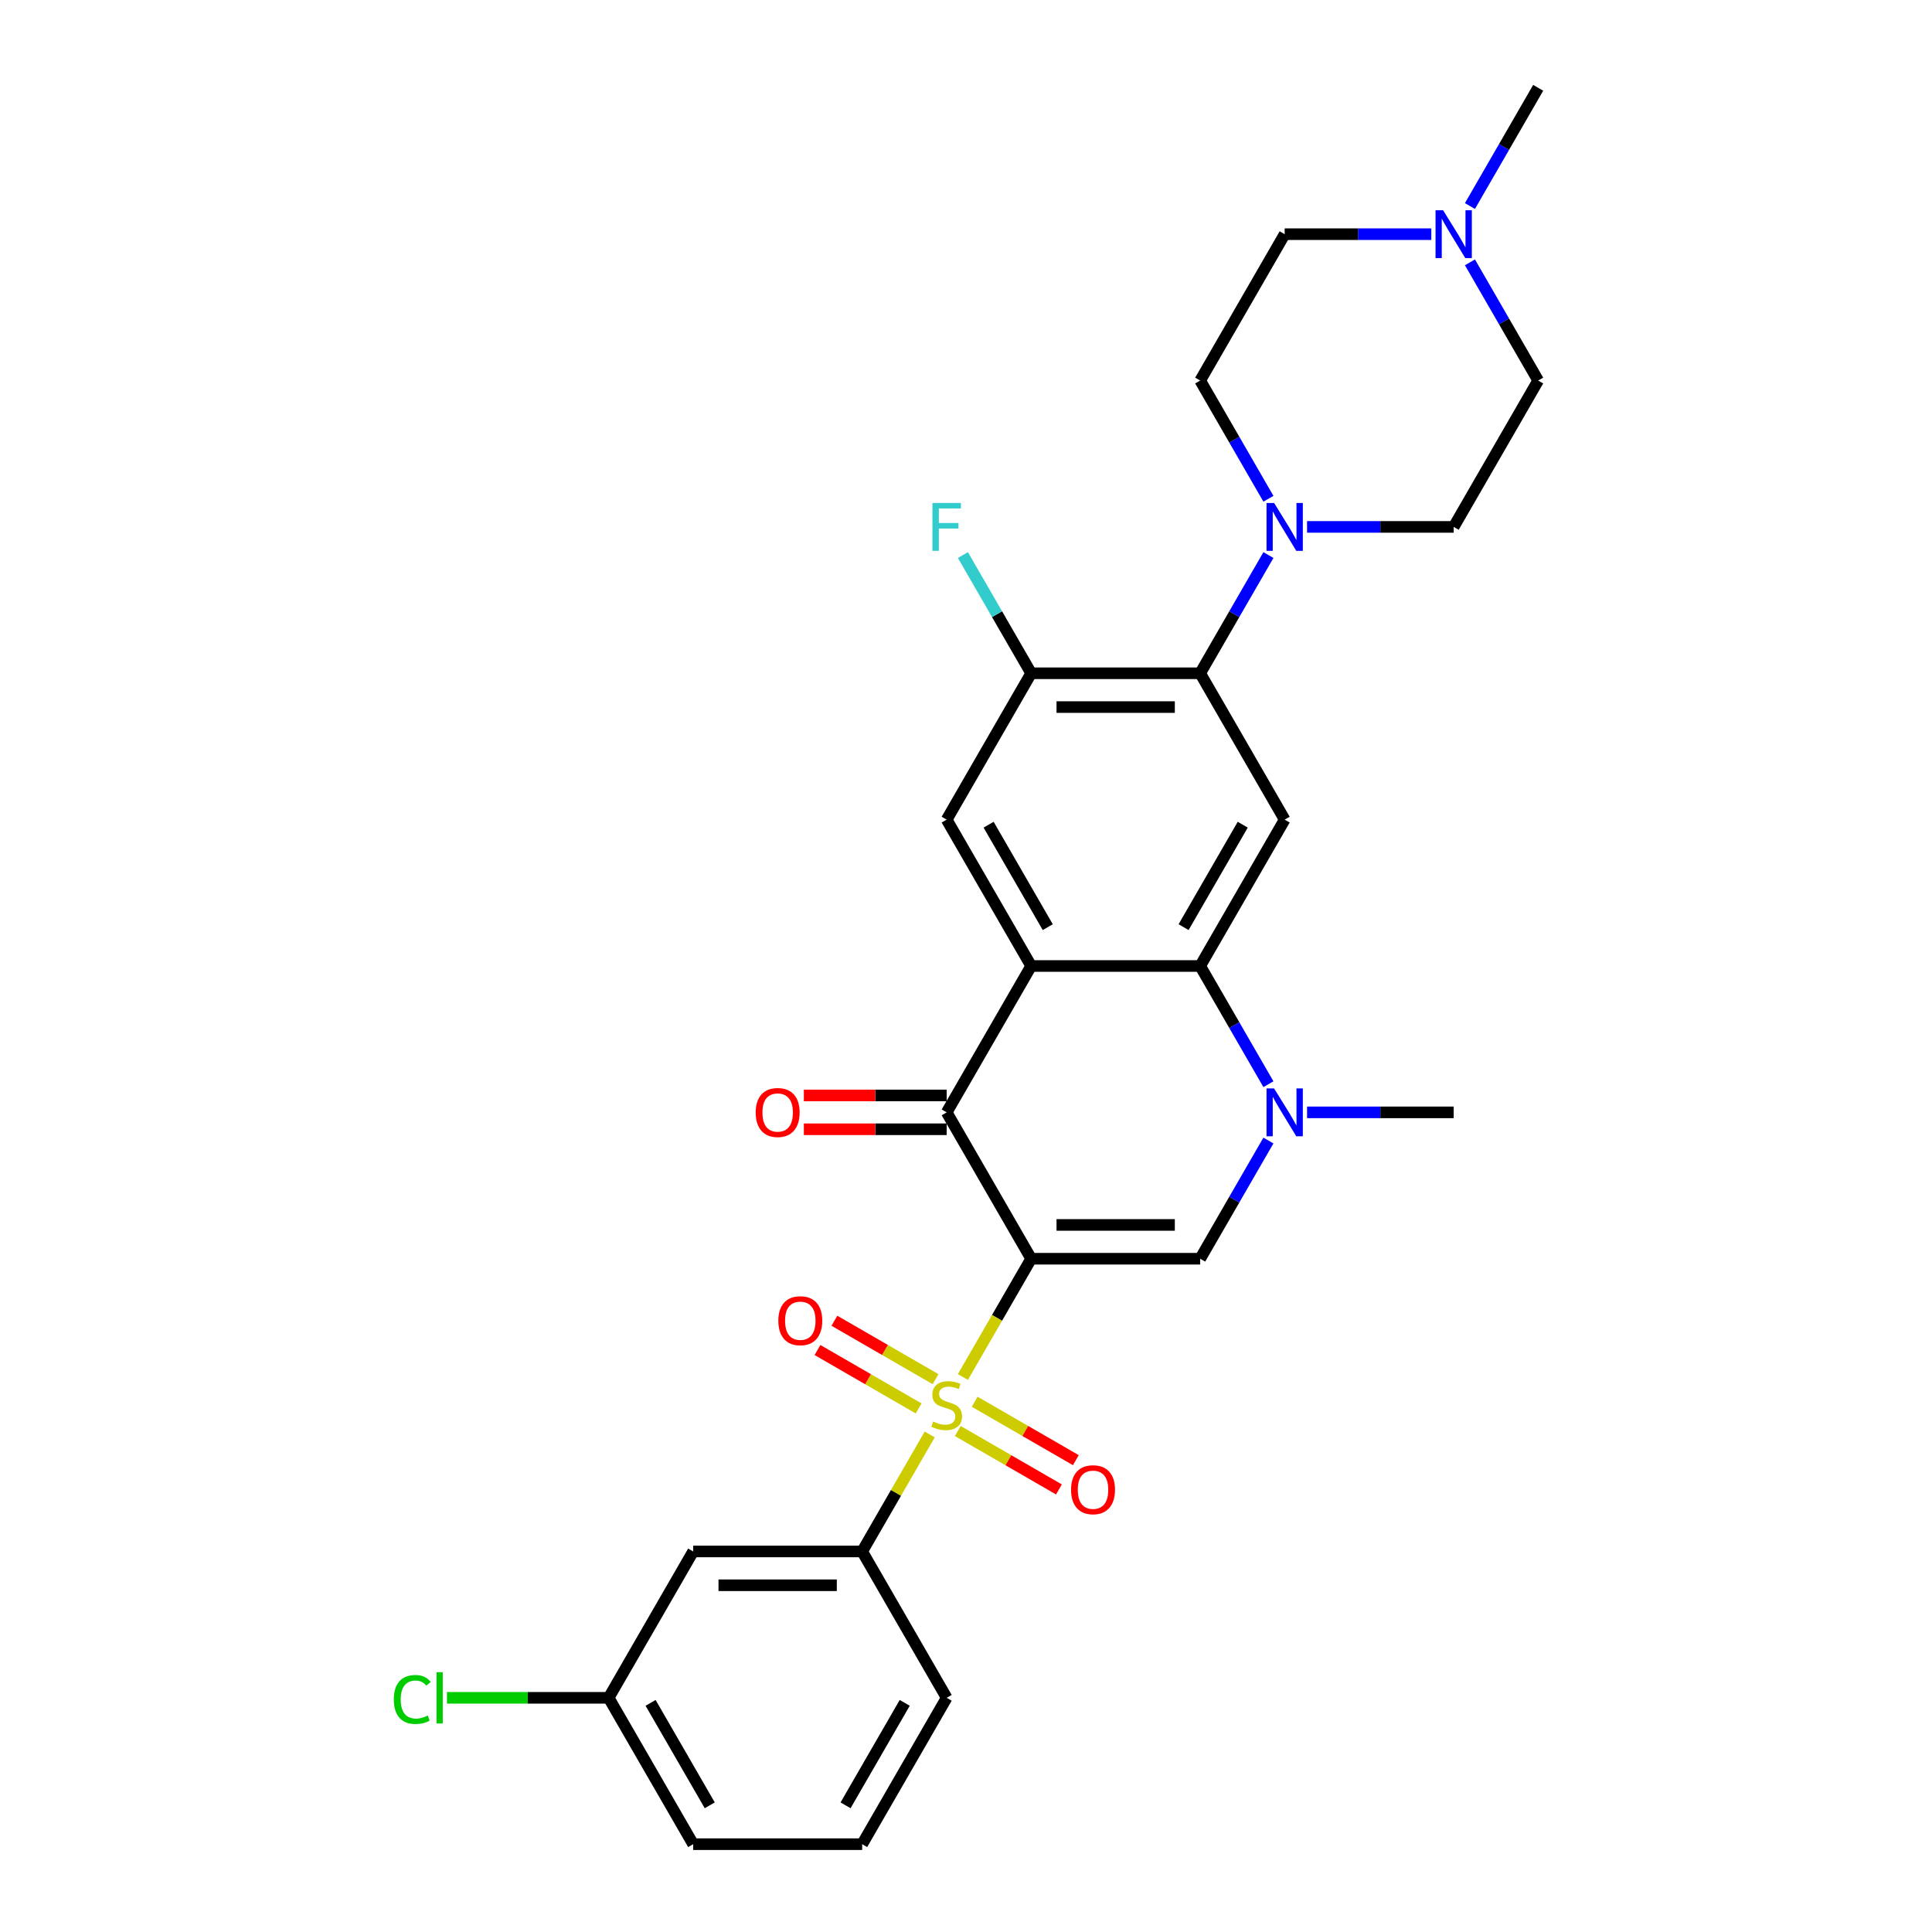 <?xml version='1.0' encoding='iso-8859-1'?>
<svg version='1.1' baseProfile='full'
              xmlns='http://www.w3.org/2000/svg'
                      xmlns:rdkit='http://www.rdkit.org/xml'
                      xmlns:xlink='http://www.w3.org/1999/xlink'
                  xml:space='preserve'
width='1000px' height='1000px' viewBox='0 0 1000 1000'>
<!-- END OF HEADER -->
<rect style='opacity:1.0;fill:#FFFFFF;stroke:none' width='1000' height='1000' x='0' y='0'> </rect>
<path class='bond-0' d='M 533.731,651.515 L 516.059,682.125' style='fill:none;fill-rule:evenodd;stroke:#000000;stroke-width:6px;stroke-linecap:butt;stroke-linejoin:miter;stroke-opacity:1' />
<path class='bond-0' d='M 516.059,682.125 L 498.387,712.734' style='fill:none;fill-rule:evenodd;stroke:#CCCC00;stroke-width:6px;stroke-linecap:butt;stroke-linejoin:miter;stroke-opacity:1' />
<path class='bond-2' d='M 533.731,651.515 L 489.993,575.758' style='fill:none;fill-rule:evenodd;stroke:#000000;stroke-width:6px;stroke-linecap:butt;stroke-linejoin:miter;stroke-opacity:1' />
<path class='bond-3' d='M 533.731,651.515 L 621.209,651.515' style='fill:none;fill-rule:evenodd;stroke:#000000;stroke-width:6px;stroke-linecap:butt;stroke-linejoin:miter;stroke-opacity:1' />
<path class='bond-3' d='M 546.853,634.02 L 608.087,634.02' style='fill:none;fill-rule:evenodd;stroke:#000000;stroke-width:6px;stroke-linecap:butt;stroke-linejoin:miter;stroke-opacity:1' />
<path class='bond-9' d='M 481.215,742.476 L 463.734,772.753' style='fill:none;fill-rule:evenodd;stroke:#CCCC00;stroke-width:6px;stroke-linecap:butt;stroke-linejoin:miter;stroke-opacity:1' />
<path class='bond-9' d='M 463.734,772.753 L 446.254,803.03' style='fill:none;fill-rule:evenodd;stroke:#000000;stroke-width:6px;stroke-linecap:butt;stroke-linejoin:miter;stroke-opacity:1' />
<path class='bond-12' d='M 484.237,713.848 L 458.056,698.733' style='fill:none;fill-rule:evenodd;stroke:#CCCC00;stroke-width:6px;stroke-linecap:butt;stroke-linejoin:miter;stroke-opacity:1' />
<path class='bond-12' d='M 458.056,698.733 L 431.875,683.618' style='fill:none;fill-rule:evenodd;stroke:#FF0000;stroke-width:6px;stroke-linecap:butt;stroke-linejoin:miter;stroke-opacity:1' />
<path class='bond-12' d='M 475.489,729 L 449.308,713.885' style='fill:none;fill-rule:evenodd;stroke:#CCCC00;stroke-width:6px;stroke-linecap:butt;stroke-linejoin:miter;stroke-opacity:1' />
<path class='bond-12' d='M 449.308,713.885 L 423.128,698.769' style='fill:none;fill-rule:evenodd;stroke:#FF0000;stroke-width:6px;stroke-linecap:butt;stroke-linejoin:miter;stroke-opacity:1' />
<path class='bond-13' d='M 495.749,740.697 L 521.929,755.812' style='fill:none;fill-rule:evenodd;stroke:#CCCC00;stroke-width:6px;stroke-linecap:butt;stroke-linejoin:miter;stroke-opacity:1' />
<path class='bond-13' d='M 521.929,755.812 L 548.11,770.928' style='fill:none;fill-rule:evenodd;stroke:#FF0000;stroke-width:6px;stroke-linecap:butt;stroke-linejoin:miter;stroke-opacity:1' />
<path class='bond-13' d='M 504.496,725.545 L 530.677,740.661' style='fill:none;fill-rule:evenodd;stroke:#CCCC00;stroke-width:6px;stroke-linecap:butt;stroke-linejoin:miter;stroke-opacity:1' />
<path class='bond-13' d='M 530.677,740.661 L 556.857,755.776' style='fill:none;fill-rule:evenodd;stroke:#FF0000;stroke-width:6px;stroke-linecap:butt;stroke-linejoin:miter;stroke-opacity:1' />
<path class='bond-1' d='M 533.731,500 L 489.993,575.758' style='fill:none;fill-rule:evenodd;stroke:#000000;stroke-width:6px;stroke-linecap:butt;stroke-linejoin:miter;stroke-opacity:1' />
<path class='bond-8' d='M 533.731,500 L 489.993,424.242' style='fill:none;fill-rule:evenodd;stroke:#000000;stroke-width:6px;stroke-linecap:butt;stroke-linejoin:miter;stroke-opacity:1' />
<path class='bond-8' d='M 542.322,479.889 L 511.705,426.858' style='fill:none;fill-rule:evenodd;stroke:#000000;stroke-width:6px;stroke-linecap:butt;stroke-linejoin:miter;stroke-opacity:1' />
<path class='bond-29' d='M 533.731,500 L 621.209,500' style='fill:none;fill-rule:evenodd;stroke:#000000;stroke-width:6px;stroke-linecap:butt;stroke-linejoin:miter;stroke-opacity:1' />
<path class='bond-16' d='M 489.993,567.01 L 453.033,567.01' style='fill:none;fill-rule:evenodd;stroke:#000000;stroke-width:6px;stroke-linecap:butt;stroke-linejoin:miter;stroke-opacity:1' />
<path class='bond-16' d='M 453.033,567.01 L 416.074,567.01' style='fill:none;fill-rule:evenodd;stroke:#FF0000;stroke-width:6px;stroke-linecap:butt;stroke-linejoin:miter;stroke-opacity:1' />
<path class='bond-16' d='M 489.993,584.505 L 453.033,584.505' style='fill:none;fill-rule:evenodd;stroke:#000000;stroke-width:6px;stroke-linecap:butt;stroke-linejoin:miter;stroke-opacity:1' />
<path class='bond-16' d='M 453.033,584.505 L 416.074,584.505' style='fill:none;fill-rule:evenodd;stroke:#FF0000;stroke-width:6px;stroke-linecap:butt;stroke-linejoin:miter;stroke-opacity:1' />
<path class='bond-5' d='M 621.209,651.515 L 638.871,620.923' style='fill:none;fill-rule:evenodd;stroke:#000000;stroke-width:6px;stroke-linecap:butt;stroke-linejoin:miter;stroke-opacity:1' />
<path class='bond-5' d='M 638.871,620.923 L 656.533,590.331' style='fill:none;fill-rule:evenodd;stroke:#0000FF;stroke-width:6px;stroke-linecap:butt;stroke-linejoin:miter;stroke-opacity:1' />
<path class='bond-4' d='M 621.209,500 L 638.871,530.592' style='fill:none;fill-rule:evenodd;stroke:#000000;stroke-width:6px;stroke-linecap:butt;stroke-linejoin:miter;stroke-opacity:1' />
<path class='bond-4' d='M 638.871,530.592 L 656.533,561.184' style='fill:none;fill-rule:evenodd;stroke:#0000FF;stroke-width:6px;stroke-linecap:butt;stroke-linejoin:miter;stroke-opacity:1' />
<path class='bond-6' d='M 621.209,500 L 664.947,424.242' style='fill:none;fill-rule:evenodd;stroke:#000000;stroke-width:6px;stroke-linecap:butt;stroke-linejoin:miter;stroke-opacity:1' />
<path class='bond-6' d='M 612.618,479.889 L 643.235,426.858' style='fill:none;fill-rule:evenodd;stroke:#000000;stroke-width:6px;stroke-linecap:butt;stroke-linejoin:miter;stroke-opacity:1' />
<path class='bond-23' d='M 676.529,575.758 L 714.477,575.758' style='fill:none;fill-rule:evenodd;stroke:#0000FF;stroke-width:6px;stroke-linecap:butt;stroke-linejoin:miter;stroke-opacity:1' />
<path class='bond-23' d='M 714.477,575.758 L 752.425,575.758' style='fill:none;fill-rule:evenodd;stroke:#000000;stroke-width:6px;stroke-linecap:butt;stroke-linejoin:miter;stroke-opacity:1' />
<path class='bond-7' d='M 664.947,424.242 L 621.209,348.485' style='fill:none;fill-rule:evenodd;stroke:#000000;stroke-width:6px;stroke-linecap:butt;stroke-linejoin:miter;stroke-opacity:1' />
<path class='bond-10' d='M 621.209,348.485 L 638.871,317.893' style='fill:none;fill-rule:evenodd;stroke:#000000;stroke-width:6px;stroke-linecap:butt;stroke-linejoin:miter;stroke-opacity:1' />
<path class='bond-10' d='M 638.871,317.893 L 656.533,287.301' style='fill:none;fill-rule:evenodd;stroke:#0000FF;stroke-width:6px;stroke-linecap:butt;stroke-linejoin:miter;stroke-opacity:1' />
<path class='bond-30' d='M 621.209,348.485 L 533.731,348.485' style='fill:none;fill-rule:evenodd;stroke:#000000;stroke-width:6px;stroke-linecap:butt;stroke-linejoin:miter;stroke-opacity:1' />
<path class='bond-30' d='M 608.087,365.98 L 546.853,365.98' style='fill:none;fill-rule:evenodd;stroke:#000000;stroke-width:6px;stroke-linecap:butt;stroke-linejoin:miter;stroke-opacity:1' />
<path class='bond-11' d='M 489.993,424.242 L 533.731,348.485' style='fill:none;fill-rule:evenodd;stroke:#000000;stroke-width:6px;stroke-linecap:butt;stroke-linejoin:miter;stroke-opacity:1' />
<path class='bond-15' d='M 446.254,803.03 L 358.777,803.03' style='fill:none;fill-rule:evenodd;stroke:#000000;stroke-width:6px;stroke-linecap:butt;stroke-linejoin:miter;stroke-opacity:1' />
<path class='bond-15' d='M 433.132,820.526 L 371.898,820.526' style='fill:none;fill-rule:evenodd;stroke:#000000;stroke-width:6px;stroke-linecap:butt;stroke-linejoin:miter;stroke-opacity:1' />
<path class='bond-25' d='M 446.254,803.03 L 489.993,878.788' style='fill:none;fill-rule:evenodd;stroke:#000000;stroke-width:6px;stroke-linecap:butt;stroke-linejoin:miter;stroke-opacity:1' />
<path class='bond-17' d='M 656.533,258.154 L 638.871,227.562' style='fill:none;fill-rule:evenodd;stroke:#0000FF;stroke-width:6px;stroke-linecap:butt;stroke-linejoin:miter;stroke-opacity:1' />
<path class='bond-17' d='M 638.871,227.562 L 621.209,196.97' style='fill:none;fill-rule:evenodd;stroke:#000000;stroke-width:6px;stroke-linecap:butt;stroke-linejoin:miter;stroke-opacity:1' />
<path class='bond-18' d='M 676.529,272.727 L 714.477,272.727' style='fill:none;fill-rule:evenodd;stroke:#0000FF;stroke-width:6px;stroke-linecap:butt;stroke-linejoin:miter;stroke-opacity:1' />
<path class='bond-18' d='M 714.477,272.727 L 752.425,272.727' style='fill:none;fill-rule:evenodd;stroke:#000000;stroke-width:6px;stroke-linecap:butt;stroke-linejoin:miter;stroke-opacity:1' />
<path class='bond-21' d='M 533.731,348.485 L 516.069,317.893' style='fill:none;fill-rule:evenodd;stroke:#000000;stroke-width:6px;stroke-linecap:butt;stroke-linejoin:miter;stroke-opacity:1' />
<path class='bond-21' d='M 516.069,317.893 L 498.407,287.301' style='fill:none;fill-rule:evenodd;stroke:#33CCCC;stroke-width:6px;stroke-linecap:butt;stroke-linejoin:miter;stroke-opacity:1' />
<path class='bond-14' d='M 760.839,135.786 L 778.501,166.378' style='fill:none;fill-rule:evenodd;stroke:#0000FF;stroke-width:6px;stroke-linecap:butt;stroke-linejoin:miter;stroke-opacity:1' />
<path class='bond-14' d='M 778.501,166.378 L 796.163,196.97' style='fill:none;fill-rule:evenodd;stroke:#000000;stroke-width:6px;stroke-linecap:butt;stroke-linejoin:miter;stroke-opacity:1' />
<path class='bond-26' d='M 760.839,106.638 L 778.501,76.046' style='fill:none;fill-rule:evenodd;stroke:#0000FF;stroke-width:6px;stroke-linecap:butt;stroke-linejoin:miter;stroke-opacity:1' />
<path class='bond-26' d='M 778.501,76.046 L 796.163,45.455' style='fill:none;fill-rule:evenodd;stroke:#000000;stroke-width:6px;stroke-linecap:butt;stroke-linejoin:miter;stroke-opacity:1' />
<path class='bond-32' d='M 740.843,121.212 L 702.895,121.212' style='fill:none;fill-rule:evenodd;stroke:#0000FF;stroke-width:6px;stroke-linecap:butt;stroke-linejoin:miter;stroke-opacity:1' />
<path class='bond-32' d='M 702.895,121.212 L 664.947,121.212' style='fill:none;fill-rule:evenodd;stroke:#000000;stroke-width:6px;stroke-linecap:butt;stroke-linejoin:miter;stroke-opacity:1' />
<path class='bond-22' d='M 358.777,803.03 L 315.038,878.788' style='fill:none;fill-rule:evenodd;stroke:#000000;stroke-width:6px;stroke-linecap:butt;stroke-linejoin:miter;stroke-opacity:1' />
<path class='bond-20' d='M 621.209,196.97 L 664.947,121.212' style='fill:none;fill-rule:evenodd;stroke:#000000;stroke-width:6px;stroke-linecap:butt;stroke-linejoin:miter;stroke-opacity:1' />
<path class='bond-19' d='M 752.425,272.727 L 796.163,196.97' style='fill:none;fill-rule:evenodd;stroke:#000000;stroke-width:6px;stroke-linecap:butt;stroke-linejoin:miter;stroke-opacity:1' />
<path class='bond-24' d='M 315.038,878.788 L 273.198,878.788' style='fill:none;fill-rule:evenodd;stroke:#000000;stroke-width:6px;stroke-linecap:butt;stroke-linejoin:miter;stroke-opacity:1' />
<path class='bond-24' d='M 273.198,878.788 L 231.357,878.788' style='fill:none;fill-rule:evenodd;stroke:#00CC00;stroke-width:6px;stroke-linecap:butt;stroke-linejoin:miter;stroke-opacity:1' />
<path class='bond-31' d='M 315.038,878.788 L 358.777,954.545' style='fill:none;fill-rule:evenodd;stroke:#000000;stroke-width:6px;stroke-linecap:butt;stroke-linejoin:miter;stroke-opacity:1' />
<path class='bond-31' d='M 336.75,881.404 L 367.367,934.434' style='fill:none;fill-rule:evenodd;stroke:#000000;stroke-width:6px;stroke-linecap:butt;stroke-linejoin:miter;stroke-opacity:1' />
<path class='bond-27' d='M 489.993,878.788 L 446.254,954.545' style='fill:none;fill-rule:evenodd;stroke:#000000;stroke-width:6px;stroke-linecap:butt;stroke-linejoin:miter;stroke-opacity:1' />
<path class='bond-27' d='M 468.28,881.404 L 437.663,934.434' style='fill:none;fill-rule:evenodd;stroke:#000000;stroke-width:6px;stroke-linecap:butt;stroke-linejoin:miter;stroke-opacity:1' />
<path class='bond-28' d='M 446.254,954.545 L 358.777,954.545' style='fill:none;fill-rule:evenodd;stroke:#000000;stroke-width:6px;stroke-linecap:butt;stroke-linejoin:miter;stroke-opacity:1' />
<path  class='atom-1' d='M 482.994 735.776
Q 483.274 735.88, 484.429 736.37
Q 485.584 736.86, 486.843 737.175
Q 488.138 737.455, 489.398 737.455
Q 491.742 737.455, 493.107 736.335
Q 494.471 735.181, 494.471 733.186
Q 494.471 731.822, 493.772 730.982
Q 493.107 730.142, 492.057 729.687
Q 491.007 729.232, 489.258 728.707
Q 487.053 728.043, 485.724 727.413
Q 484.429 726.783, 483.484 725.453
Q 482.575 724.124, 482.575 721.884
Q 482.575 718.77, 484.674 716.845
Q 486.808 714.921, 491.007 714.921
Q 493.877 714.921, 497.131 716.286
L 496.326 718.98
Q 493.352 717.755, 491.112 717.755
Q 488.698 717.755, 487.368 718.77
Q 486.039 719.75, 486.074 721.464
Q 486.074 722.794, 486.738 723.599
Q 487.438 724.403, 488.418 724.858
Q 489.433 725.313, 491.112 725.838
Q 493.352 726.538, 494.681 727.238
Q 496.011 727.938, 496.956 729.372
Q 497.936 730.772, 497.936 733.186
Q 497.936 736.615, 495.626 738.47
Q 493.352 740.289, 489.538 740.289
Q 487.333 740.289, 485.654 739.799
Q 484.009 739.345, 482.05 738.54
L 482.994 735.776
' fill='#CCCC00'/>
<path  class='atom-6' d='M 659.471 563.371
L 667.589 576.492
Q 668.394 577.787, 669.688 580.131
Q 670.983 582.476, 671.053 582.616
L 671.053 563.371
L 674.342 563.371
L 674.342 588.144
L 670.948 588.144
L 662.235 573.798
Q 661.221 572.119, 660.136 570.194
Q 659.086 568.27, 658.771 567.675
L 658.771 588.144
L 655.552 588.144
L 655.552 563.371
L 659.471 563.371
' fill='#0000FF'/>
<path  class='atom-11' d='M 659.471 260.34
L 667.589 273.462
Q 668.394 274.757, 669.688 277.101
Q 670.983 279.446, 671.053 279.585
L 671.053 260.34
L 674.342 260.34
L 674.342 285.114
L 670.948 285.114
L 662.235 270.768
Q 661.221 269.088, 660.136 267.164
Q 659.086 265.239, 658.771 264.644
L 658.771 285.114
L 655.552 285.114
L 655.552 260.34
L 659.471 260.34
' fill='#0000FF'/>
<path  class='atom-13' d='M 402.863 683.604
Q 402.863 677.656, 405.802 674.331
Q 408.741 671.007, 414.235 671.007
Q 419.729 671.007, 422.668 674.331
Q 425.607 677.656, 425.607 683.604
Q 425.607 689.622, 422.633 693.052
Q 419.659 696.446, 414.235 696.446
Q 408.776 696.446, 405.802 693.052
Q 402.863 689.657, 402.863 683.604
M 414.235 693.646
Q 418.014 693.646, 420.044 691.127
Q 422.108 688.573, 422.108 683.604
Q 422.108 678.74, 420.044 676.291
Q 418.014 673.807, 414.235 673.807
Q 410.456 673.807, 408.392 676.256
Q 406.362 678.705, 406.362 683.604
Q 406.362 688.608, 408.392 691.127
Q 410.456 693.646, 414.235 693.646
' fill='#FF0000'/>
<path  class='atom-14' d='M 554.378 771.081
Q 554.378 765.133, 557.317 761.809
Q 560.257 758.485, 565.75 758.485
Q 571.244 758.485, 574.183 761.809
Q 577.122 765.133, 577.122 771.081
Q 577.122 777.1, 574.148 780.529
Q 571.174 783.923, 565.75 783.923
Q 560.292 783.923, 557.317 780.529
Q 554.378 777.135, 554.378 771.081
M 565.75 781.124
Q 569.529 781.124, 571.559 778.604
Q 573.623 776.05, 573.623 771.081
Q 573.623 766.218, 571.559 763.768
Q 569.529 761.284, 565.75 761.284
Q 561.971 761.284, 559.907 763.733
Q 557.877 766.183, 557.877 771.081
Q 557.877 776.085, 559.907 778.604
Q 561.971 781.124, 565.75 781.124
' fill='#FF0000'/>
<path  class='atom-15' d='M 746.948 108.825
L 755.066 121.947
Q 755.871 123.242, 757.166 125.586
Q 758.46 127.93, 758.53 128.07
L 758.53 108.825
L 761.82 108.825
L 761.82 133.599
L 758.425 133.599
L 749.713 119.253
Q 748.698 117.573, 747.613 115.649
Q 746.564 113.724, 746.249 113.129
L 746.249 133.599
L 743.029 133.599
L 743.029 108.825
L 746.948 108.825
' fill='#0000FF'/>
<path  class='atom-17' d='M 391.143 575.828
Q 391.143 569.879, 394.082 566.555
Q 397.022 563.231, 402.515 563.231
Q 408.009 563.231, 410.948 566.555
Q 413.887 569.879, 413.887 575.828
Q 413.887 581.846, 410.913 585.275
Q 407.939 588.669, 402.515 588.669
Q 397.057 588.669, 394.082 585.275
Q 391.143 581.881, 391.143 575.828
M 402.515 585.87
Q 406.294 585.87, 408.324 583.351
Q 410.388 580.796, 410.388 575.828
Q 410.388 570.964, 408.324 568.514
Q 406.294 566.03, 402.515 566.03
Q 398.736 566.03, 396.672 568.479
Q 394.642 570.929, 394.642 575.828
Q 394.642 580.831, 396.672 583.351
Q 398.736 585.87, 402.515 585.87
' fill='#FF0000'/>
<path  class='atom-22' d='M 482.627 260.34
L 497.358 260.34
L 497.358 263.175
L 485.951 263.175
L 485.951 270.698
L 496.099 270.698
L 496.099 273.567
L 485.951 273.567
L 485.951 285.114
L 482.627 285.114
L 482.627 260.34
' fill='#33CCCC'/>
<path  class='atom-25' d='M 203.837 879.645
Q 203.837 873.487, 206.706 870.268
Q 209.61 867.013, 215.104 867.013
Q 220.213 867.013, 222.942 870.617
L 220.632 872.507
Q 218.638 869.883, 215.104 869.883
Q 211.36 869.883, 209.365 872.402
Q 207.406 874.886, 207.406 879.645
Q 207.406 884.544, 209.435 887.063
Q 211.5 889.583, 215.489 889.583
Q 218.218 889.583, 221.402 887.938
L 222.382 890.562
Q 221.087 891.402, 219.128 891.892
Q 217.168 892.382, 214.999 892.382
Q 209.61 892.382, 206.706 889.093
Q 203.837 885.804, 203.837 879.645
' fill='#00CC00'/>
<path  class='atom-25' d='M 225.951 865.509
L 229.17 865.509
L 229.17 892.067
L 225.951 892.067
L 225.951 865.509
' fill='#00CC00'/>
</svg>
